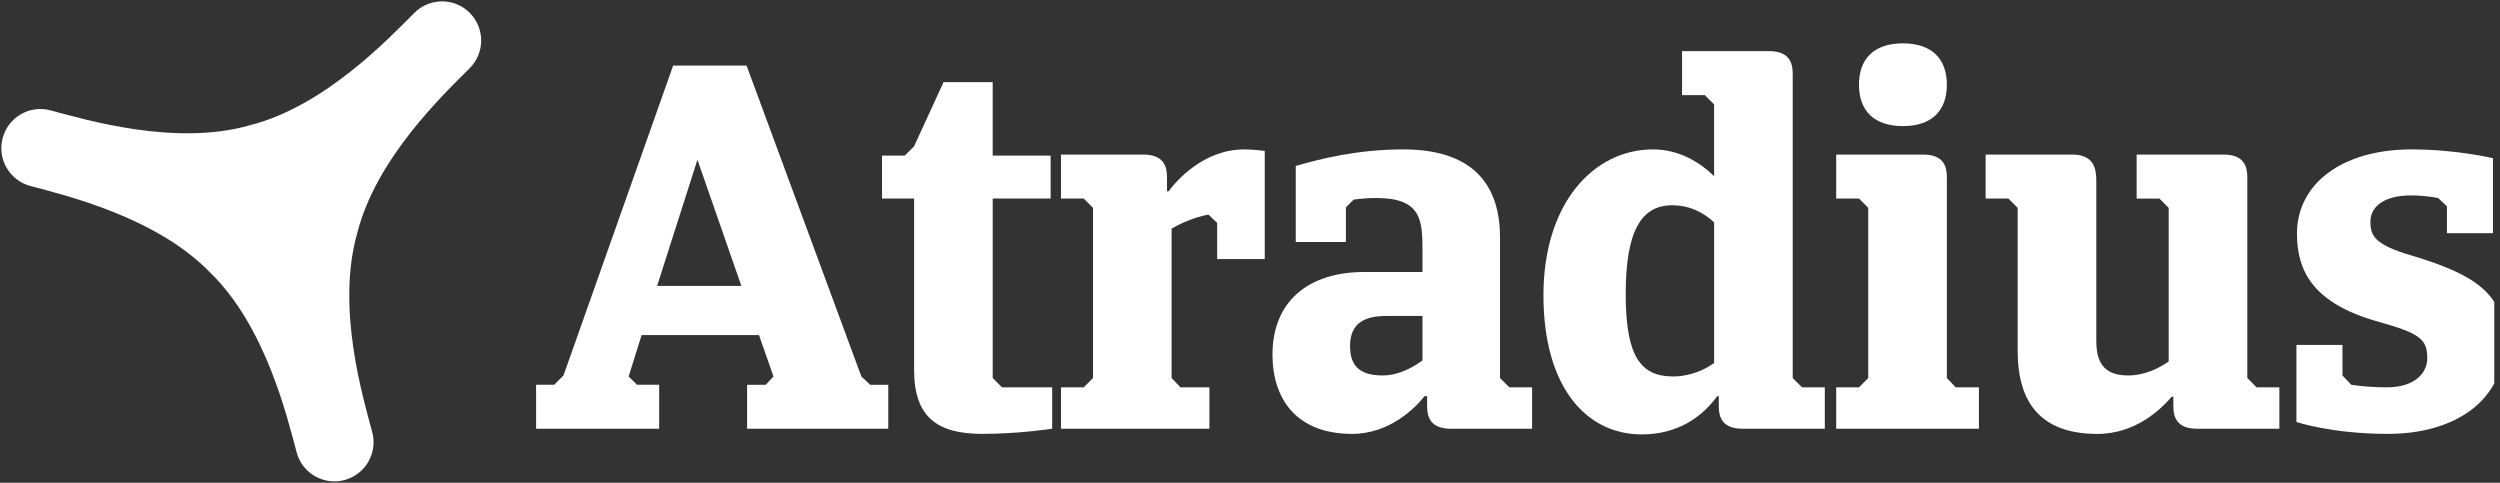 <svg width="145" height="28" viewBox="0 0 145 28" fill="none" xmlns="http://www.w3.org/2000/svg">
<rect x="0" y="0" width="145" height="28" fill="#333333" stroke="none"/>
<g clip-path="url(#clip0_15570_27089)">
<path d="M44.02 19.434H37.212L36.462 21.835L36.942 22.315H38.232V24.865H31.094V22.315H32.144L32.683 21.776L39.042 3.805H43.301L49.96 21.836L50.469 22.317H51.52V24.866H43.331V22.317H44.412L44.862 21.836L44.023 19.436L44.02 19.434ZM38.112 16.585H43L40.451 9.264L38.112 16.585Z" fill="white"/>
<path d="M57.577 11.514V21.925L58.117 22.465H61.026V24.865C61.026 24.865 59.107 25.165 56.977 25.165C54.367 25.165 53.017 24.205 53.017 21.445V11.514H51.158V9.024H52.478L53.017 8.484L54.727 4.764H57.576V9.024H60.936V11.514H57.576H57.577Z" fill="white"/>
<path d="M68.465 22.465H70.145V24.865H61.537V22.465H62.856L63.396 21.925V12.055L62.856 11.516H61.537V8.966H66.306C67.505 8.966 67.686 9.656 67.686 10.286V11.097H67.776C68.197 10.527 69.786 8.666 72.156 8.666C72.756 8.666 73.355 8.756 73.355 8.756V15.027H70.595V12.926L70.085 12.445C69.155 12.626 68.375 13.015 67.954 13.256V21.927L68.464 22.466L68.465 22.465Z" fill="white"/>
<path d="M88.862 24.866H84.153C82.953 24.866 82.772 24.175 82.772 23.546V22.976H82.622C82.113 23.636 80.612 25.165 78.423 25.165C75.184 25.165 73.804 23.125 73.804 20.575C73.804 17.485 75.874 15.775 79.143 15.775H82.503V14.485C82.503 12.744 82.412 11.485 79.833 11.485C79.443 11.485 78.994 11.515 78.514 11.575L78.063 12.025V14.036H75.154V9.625C76.504 9.235 78.693 8.665 81.393 8.665C85.682 8.665 87.001 10.975 87.001 13.766V21.926L87.541 22.465H88.861V24.866H88.862ZM82.503 20.905V18.326H80.373C78.933 18.326 78.303 18.925 78.303 20.066C78.303 21.146 78.783 21.776 80.192 21.776C81.182 21.776 82.051 21.237 82.501 20.907L82.503 20.905Z" fill="white"/>
<path d="M101.069 24.866C99.87 24.866 99.689 24.175 99.689 23.546V22.976H99.599C98.73 24.175 97.32 25.195 95.219 25.195C92.011 25.195 89.52 22.465 89.52 17.125C89.52 11.784 92.43 8.665 95.879 8.665C97.35 8.665 98.579 9.385 99.418 10.225V6.055L98.879 5.516H97.559V2.966H102.598C103.798 2.966 103.978 3.656 103.978 4.286V21.927L104.518 22.466H105.838V24.867H101.068L101.069 24.866ZM99.42 21.055V12.895C98.7 12.235 97.89 11.905 96.99 11.905C95.189 11.905 94.29 13.404 94.29 17.064C94.29 20.725 95.189 21.835 97.05 21.835C97.68 21.835 98.579 21.656 99.42 21.055Z" fill="white"/>
<path d="M111.538 8.965C112.737 8.965 112.918 9.655 112.918 10.285V21.925L113.429 22.465H114.778V24.865H106.5V22.465H107.82L108.359 21.925V12.055L107.82 11.516H106.5V8.966H111.539L111.538 8.965ZM110.369 2.514C112.079 2.514 112.918 3.443 112.918 4.914C112.918 6.385 112.079 7.314 110.369 7.314C108.659 7.314 107.82 6.385 107.82 4.914C107.82 3.443 108.659 2.514 110.369 2.514Z" fill="white"/>
<path d="M128.964 8.965C130.163 8.965 130.344 9.655 130.344 10.285V21.925L130.884 22.465H132.203V24.866H127.434C126.234 24.866 126.054 24.175 126.054 23.545V23.006H125.963C125.394 23.666 123.924 25.167 121.644 25.167C118.075 25.167 117.025 23.006 117.025 20.366V12.055L116.486 11.516H115.166V8.966H120.205C121.405 8.966 121.585 9.747 121.585 10.437V19.647C121.585 20.547 121.676 21.777 123.414 21.777C124.464 21.777 125.304 21.297 125.784 20.967V12.057L125.245 11.517H123.925V8.967H128.964V8.965Z" fill="white"/>
<path d="M138.502 25.165C135.233 25.165 133.193 24.475 133.193 24.475V20.006H135.863V21.776L136.372 22.316C136.971 22.406 137.631 22.466 138.442 22.466C140.061 22.466 140.781 21.627 140.781 20.786C140.781 19.706 140.421 19.346 137.932 18.656C134.183 17.605 133.223 15.746 133.223 13.555C133.223 10.705 135.772 8.665 139.882 8.665C142.461 8.665 144.591 9.174 144.591 9.174V13.525H141.922V11.965L141.412 11.485C140.932 11.394 140.393 11.334 139.823 11.334C138.353 11.334 137.483 11.934 137.483 12.864C137.483 13.644 137.693 14.184 139.853 14.813C143.662 15.954 145.252 17.093 145.252 19.824C145.252 23.244 142.373 25.164 138.503 25.164L138.502 25.165Z" fill="white"/>
<path d="M27.244 0.743C26.357 -0.141 24.92 -0.141 24.035 0.743C22.52 2.258 18.816 6.176 14.475 7.27C10.168 8.494 5.001 6.954 2.932 6.4C1.721 6.076 0.477 6.795 0.155 8.005C-0.172 9.216 0.548 10.461 1.758 10.786C3.828 11.34 9.07 12.591 12.186 15.804C15.399 18.921 16.651 24.168 17.207 26.239C17.528 27.449 18.775 28.168 19.984 27.843C21.194 27.518 21.914 26.273 21.589 25.063C21.035 22.991 19.494 17.825 20.72 13.518C21.814 9.177 25.73 5.468 27.242 3.955C28.13 3.069 28.13 1.631 27.242 0.744L27.244 0.743Z" fill="white"/>
</g>
<defs>
<clipPath id="clip0_15570_27089">
<rect width="144.667" height="28" fill="white"/>
</clipPath>
</defs>
</svg>
